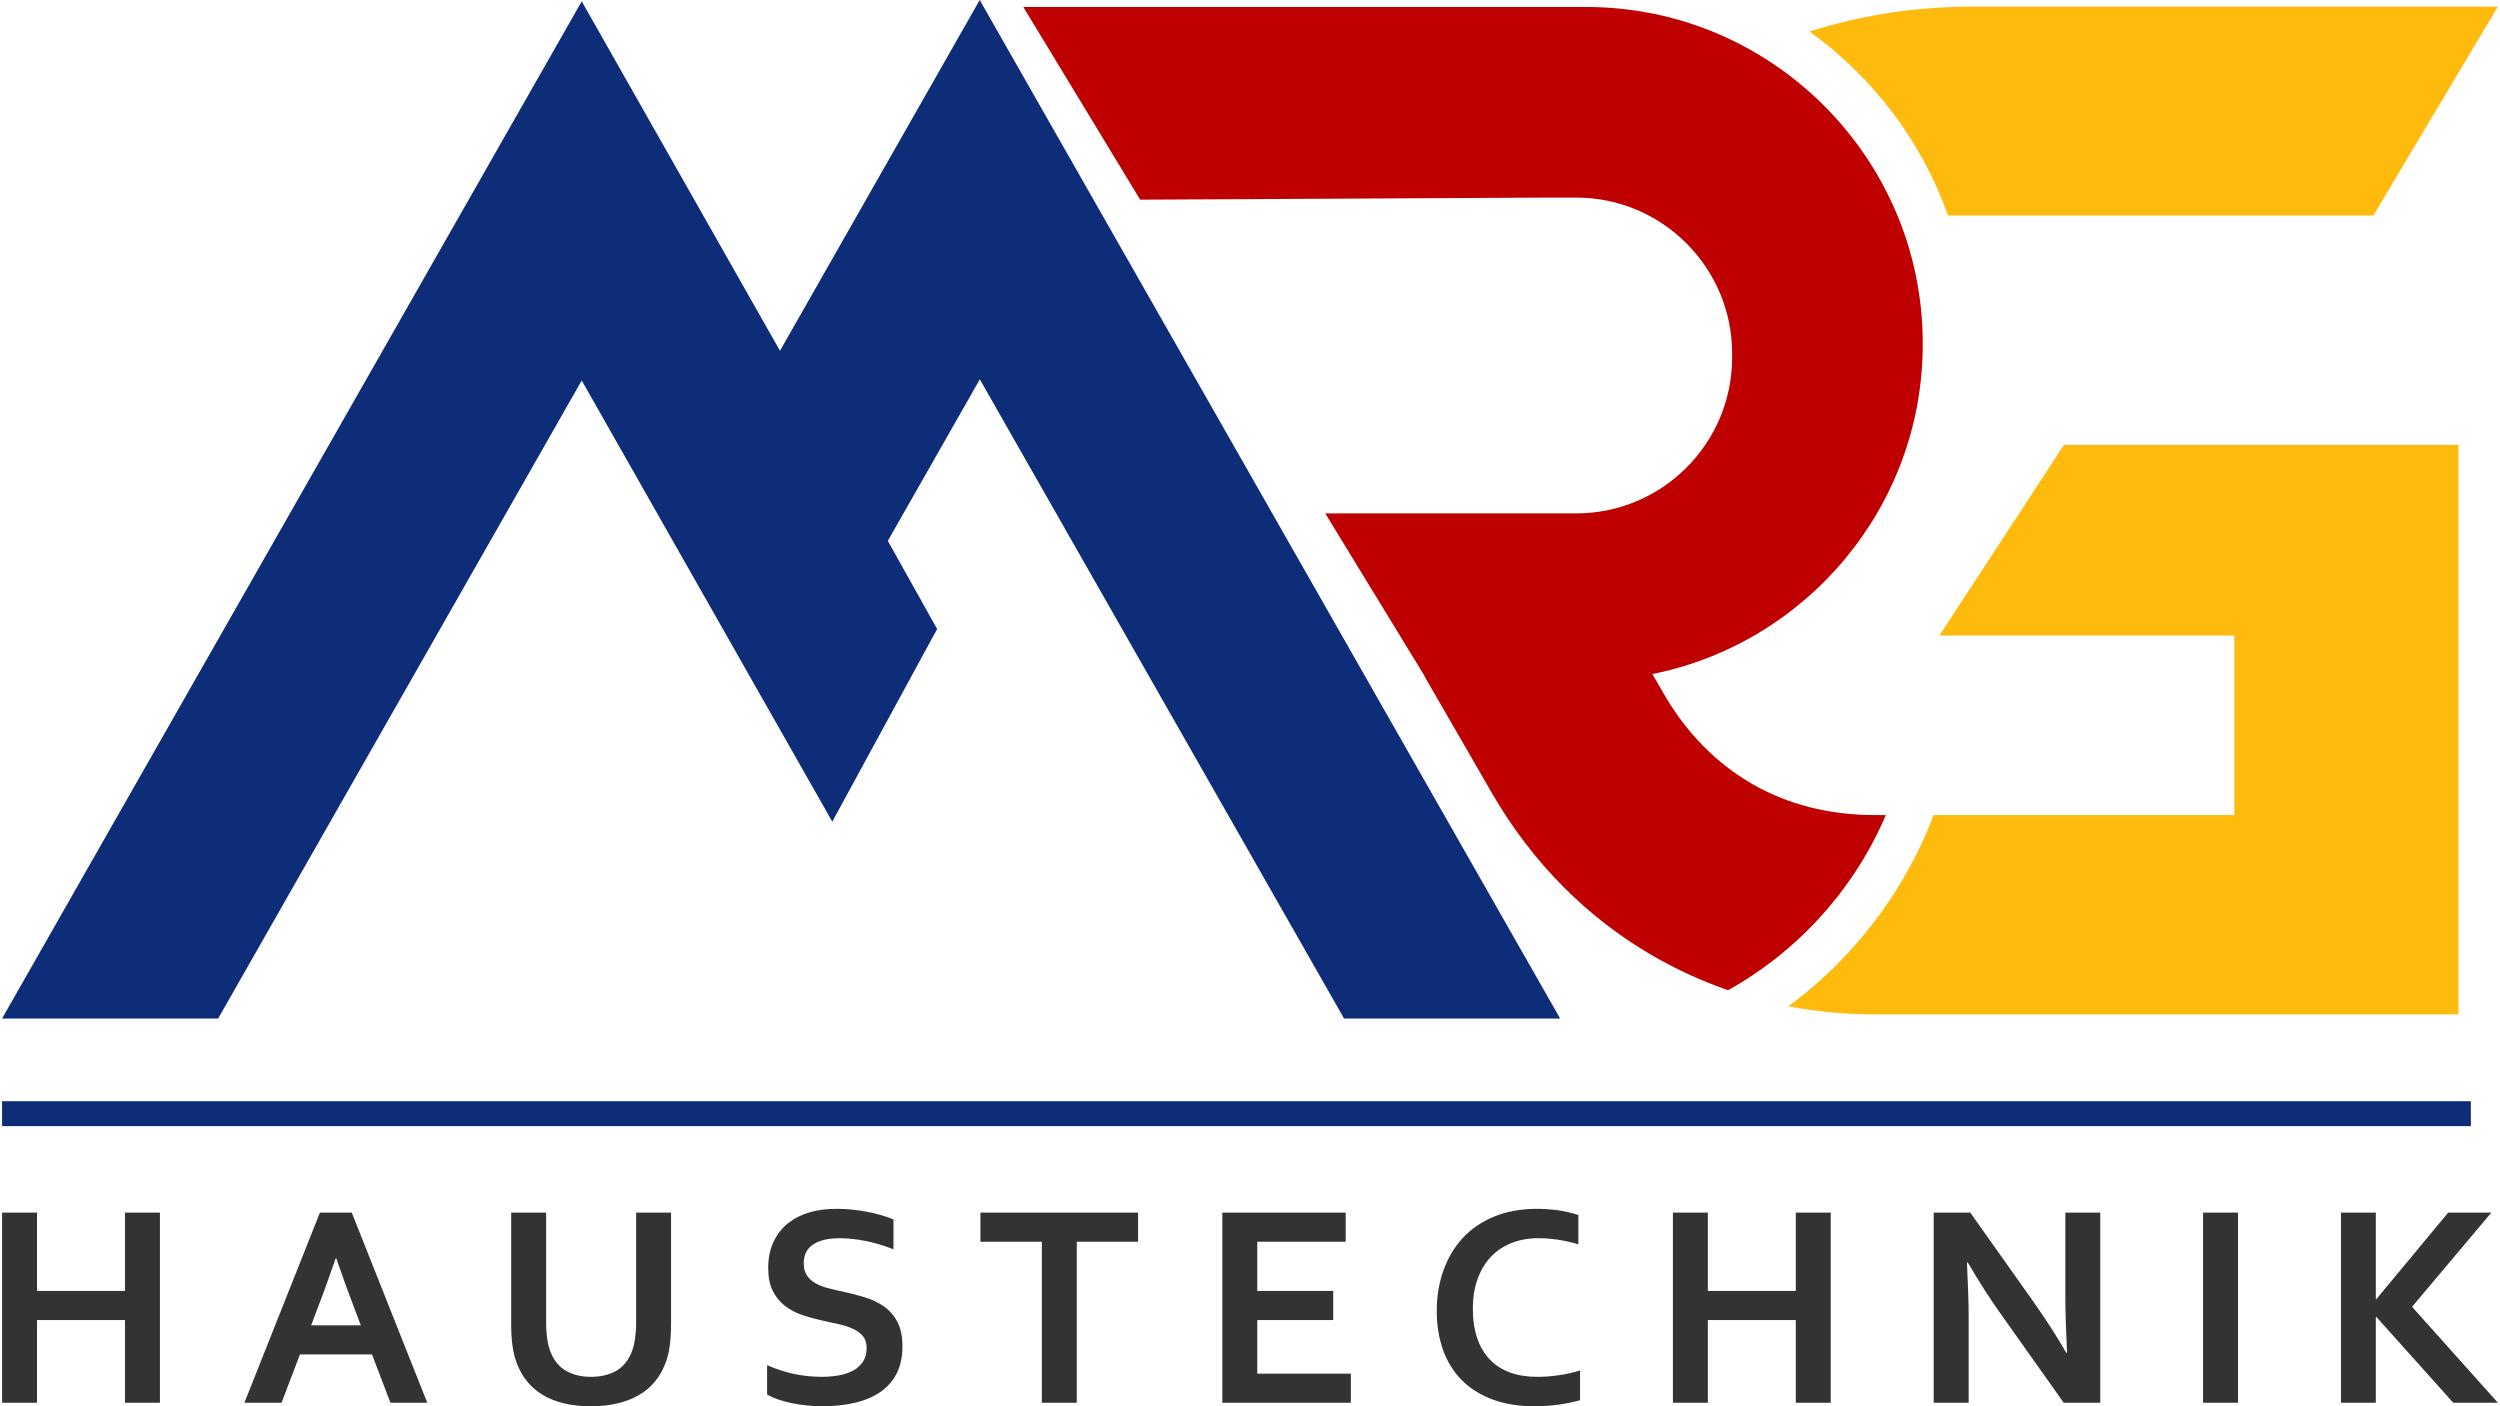 <?xml version="1.0" encoding="UTF-8"?> <svg xmlns="http://www.w3.org/2000/svg" xmlns:xlink="http://www.w3.org/1999/xlink" xmlns:xodm="http://www.corel.com/coreldraw/odm/2003" xml:space="preserve" width="400px" height="225px" version="1.0" style="shape-rendering:geometricPrecision; text-rendering:geometricPrecision; image-rendering:optimizeQuality; fill-rule:evenodd; clip-rule:evenodd" viewBox="0 0 394.415 222.226"> <defs> <style type="text/css"> .fil0 {fill:#0E2D79} .fil1 {fill:#BE0000} .fil2 {fill:#FFBA0E} .fil4 {fill:#0E2D79;fill-rule:nonzero} .fil3 {fill:#333333;fill-rule:nonzero} </style> </defs> <g id="Layer_x0020_1">  <polygon class="fil0" points="108.637,30.234 91.602,0.207 74.536,30.153 0,160.952 34.148,160.952 91.601,60.13 131.196,129.847 147.766,99.402 139.975,85.467 154.509,59.944 212.069,160.952 246.216,160.952 171.576,29.972 154.497,0 137.429,29.972 122.932,55.43 "></polygon> <path class="fil1" d="M209.098 81.126l15.695 25.695 -0.029 0.016 10.658 18.462c6.381,11.051 15.114,19.777 25.498,25.772 3.764,2.173 7.72,3.981 11.834,5.403 0.292,-0.163 0.583,-0.33 0.872,-0.498l0.187 -0.108 0.326 -0.193 0.21 -0.125 0.354 -0.215 0.18 -0.11 0.343 -0.213 0.221 -0.139 0.301 -0.191 0.263 -0.17 0.274 -0.178 0.235 -0.156c0.385,-0.255 0.766,-0.514 1.144,-0.778l0.158 -0.111 0.28 -0.198 0.272 -0.195 0.264 -0.192 0.215 -0.157 0.313 -0.232 0.173 -0.13 0.339 -0.257 0.063 -0.049c0.277,-0.212 0.551,-0.426 0.824,-0.643l0.055 -0.044c0.13,-0.103 0.259,-0.208 0.388,-0.313l0.084 -0.068 0.342 -0.281 0.167 -0.138 0.296 -0.25 0.2 -0.169 0.27 -0.232 0.215 -0.187 0.272 -0.238 0.166 -0.148 0.298 -0.267c0.146,-0.132 0.291,-0.265 0.436,-0.398l0.01 -0.009 0.241 -0.225 0.218 -0.204 0.273 -0.259 0.18 -0.173 0.263 -0.255 0.211 -0.207 0.239 -0.237 0.177 -0.177 0.301 -0.305 0.042 -0.042c0.125,-0.129 0.25,-0.257 0.375,-0.387 0.136,-0.142 0.272,-0.285 0.406,-0.428l0.267 -0.287 0.165 -0.177 0.278 -0.306 0.125 -0.138 0.289 -0.324 0.142 -0.16 0.251 -0.287 0.185 -0.214 0.238 -0.277 0.119 -0.142c0.442,-0.523 0.875,-1.055 1.298,-1.595l0.153 -0.195 0.217 -0.281 0.166 -0.217 0.23 -0.304 0.129 -0.172 0.257 -0.348 0.085 -0.117c0.306,-0.419 0.606,-0.843 0.9,-1.27l0.069 -0.1 0.247 -0.365 0.102 -0.151 0.245 -0.369 0.103 -0.156 0.232 -0.358 0.108 -0.168 0.237 -0.374 0.074 -0.119c0.282,-0.452 0.559,-0.909 0.829,-1.369l0.041 -0.07 0.206 -0.357 0.113 -0.197 0.21 -0.372 0.092 -0.166 0.205 -0.371 0.107 -0.198 0.186 -0.346 0.122 -0.231 0.177 -0.34 0.087 -0.168c0.236,-0.461 0.466,-0.924 0.69,-1.391l0.039 -0.08c0.07,-0.148 0.14,-0.296 0.209,-0.444l0.057 -0.123 0.206 -0.447 0.052 -0.115 0.201 -0.452 0.048 -0.11 0.199 -0.459 0.006 -0.012 -1.782 0c-7.216,0 -13.794,-1.715 -19.355,-4.926 -5.604,-3.235 -10.374,-8.044 -13.932,-14.207l-1.822 -3.156c24.324,-4.867 42.726,-26.411 42.726,-52.119 0,-0.047 0,-0.094 0,-0.142 0,-29.275 -23.877,-53.151 -53.152,-53.151l-6.959 0 -16.76 0 -65.264 0 18.469 30.451 63.555 -0.326 5.379 0c13.553,0 24.607,11.054 24.607,24.607l0 0.682c0,13.553 -11.054,24.607 -24.607,24.607l-39.688 0z"></path> <path class="fil2" d="M394.415 1.038l-19.686 33.021 -67.209 0c-4.186,-11.79 -11.925,-21.92 -21.92,-29.091 8.908,-2.731 16.984,-3.93 26.388,-3.93l82.427 0zm-112.138 157.981c4.414,0.849 8.968,1.284 13.624,1.284 30.756,0 61.51,0 92.266,0l0 -59.875 0 -30.125 -35.41 0 -26.928 0 -19.686 30.125 46.614 0 0 28.378 -47.54 0 -0.005 0.013 -0.168 0.44 -0.061 0.16 -0.159 0.406 -0.061 0.154 -0.173 0.43 -0.051 0.126 -0.195 0.471 -0.031 0.073 -0.191 0.45 -0.061 0.142c-0.064,0.148 -0.128,0.295 -0.193,0.443l-0.036 0.082 -0.214 0.477 -0.037 0.083 -0.202 0.441 -0.074 0.159 -0.188 0.399 -0.056 0.118c-0.156,0.326 -0.314,0.652 -0.475,0.976l-0.078 0.154 -0.205 0.407 -0.046 0.089 -0.225 0.438 -0.084 0.159 -0.209 0.397 -0.004 0.006c-0.551,1.034 -1.131,2.053 -1.736,3.057l-0.063 0.105 -0.223 0.365 -0.099 0.16 -0.29 0.465 -0.012 0.019 -0.282 0.444 -0.057 0.089 -0.255 0.392 -0.09 0.138 -0.239 0.362 -0.096 0.144 -0.254 0.375 -0.081 0.121 -0.266 0.386 -0.087 0.124 -0.257 0.368 -0.089 0.125 -0.283 0.397 -0.055 0.076 -0.293 0.402 -0.074 0.101 -0.312 0.421 -0.005 0.007c-0.115,0.153 -0.23,0.306 -0.346,0.458l-0.05 0.064c-0.109,0.143 -0.218,0.286 -0.329,0.428l-0.012 0.015c-0.116,0.15 -0.233,0.3 -0.35,0.448l-0.056 0.07c-1.098,1.386 -2.248,2.727 -3.446,4.019l-0.041 0.044 -0.329 0.351 -0.099 0.105 -0.313 0.328 -0.105 0.11 -0.32 0.33 -0.106 0.108 -0.312 0.317 -0.111 0.111 -0.351 0.348 -0.059 0.059c-0.13,0.128 -0.261,0.256 -0.392,0.383l-0.02 0.02 -0.374 0.358 -0.119 0.113 -0.322 0.304 -0.1 0.093 -0.352 0.326 -0.083 0.076 -0.363 0.331 -0.087 0.077 -0.362 0.323 -0.084 0.074c-0.126,0.112 -0.252,0.223 -0.38,0.334l-0.034 0.03c-1.343,1.166 -2.729,2.275 -4.153,3.322z"></path> <polygon class="fil3" points="5.524,204.003 19.421,204.003 19.421,191.625 24.943,191.625 24.943,221.673 19.421,221.673 19.421,208.605 5.524,208.605 5.524,221.673 0.002,221.673 0.002,191.625 5.524,191.625 "></polygon> <path id="_1" class="fil3" d="M58.458 214.035l-11.381 0 -2.914 7.638 -5.868 0 11.934 -30.048 5.031 0 11.934 30.048 -5.821 0 -2.915 -7.638zm-5.737 -15.185c-1.073,3.129 -2.024,5.752 -2.853,7.861l-1.019 2.722 7.838 0 -1.02 -2.715c-0.829,-2.124 -1.78,-4.747 -2.853,-7.868l-0.093 0z"></path> <path id="_2" class="fil3" d="M93.017 222.226c-1.572,0 -2.991,-0.154 -4.249,-0.461 -1.258,-0.306 -2.362,-0.751 -3.321,-1.326 -0.958,-0.576 -1.779,-1.281 -2.454,-2.109 -0.675,-0.829 -1.212,-1.772 -1.618,-2.815 -0.33,-0.844 -0.568,-1.772 -0.706,-2.784 -0.145,-1.02 -0.214,-2.155 -0.214,-3.413l0 -17.693 5.521 0 0 17.195c0,2.124 0.253,3.788 0.76,4.985 0.575,1.334 1.403,2.293 2.492,2.883 1.089,0.591 2.378,0.89 3.858,0.89 1.48,0 2.769,-0.299 3.857,-0.89 1.09,-0.59 1.918,-1.549 2.493,-2.883 0.507,-1.197 0.76,-2.861 0.76,-4.985l0 -17.195 5.521 0 0 17.693c0,1.258 -0.069,2.393 -0.214,3.413 -0.138,1.012 -0.376,1.94 -0.706,2.784 -0.406,1.043 -0.951,1.986 -1.633,2.815 -0.675,0.828 -1.511,1.533 -2.493,2.109 -0.982,0.575 -2.109,1.02 -3.382,1.326 -1.274,0.307 -2.7,0.461 -4.272,0.461z"></path> <path id="_3" class="fil3" d="M136.625 213.03c0,-0.759 -0.184,-1.38 -0.56,-1.848 -0.375,-0.476 -0.881,-0.859 -1.526,-1.158 -0.644,-0.307 -1.365,-0.545 -2.163,-0.736 -0.797,-0.184 -1.641,-0.369 -2.515,-0.545 -1.166,-0.261 -2.285,-0.56 -3.344,-0.913 -1.058,-0.352 -1.994,-0.843 -2.799,-1.465 -0.805,-0.621 -1.45,-1.41 -1.925,-2.369 -0.483,-0.959 -0.721,-2.155 -0.721,-3.597 0,-1.588 0.276,-2.968 0.836,-4.149 0.552,-1.174 1.311,-2.148 2.262,-2.922 0.959,-0.767 2.071,-1.342 3.36,-1.726 1.28,-0.383 2.722,-0.575 4.325,-0.575 1.603,0 3.213,0.153 4.832,0.468 1.618,0.314 3.006,0.721 4.179,1.212l0 4.716c-1.556,-0.613 -3.052,-1.058 -4.486,-1.334 -1.426,-0.276 -2.776,-0.414 -4.034,-0.414 -1.81,0 -3.206,0.329 -4.188,0.989 -0.981,0.659 -1.472,1.649 -1.472,2.968 0,0.767 0.161,1.396 0.483,1.894 0.322,0.491 0.752,0.898 1.304,1.22 0.552,0.322 1.189,0.583 1.909,0.782 0.714,0.192 1.473,0.368 2.278,0.537 1.273,0.268 2.485,0.583 3.635,0.935 1.159,0.346 2.186,0.836 3.084,1.465 0.889,0.637 1.602,1.45 2.124,2.462 0.522,1.013 0.783,2.309 0.783,3.881 0,1.618 -0.3,3.022 -0.898,4.202 -0.598,1.182 -1.449,2.163 -2.554,2.938 -1.097,0.767 -2.431,1.342 -4.003,1.718 -1.58,0.376 -3.298,0.56 -5.169,0.56 -1.634,0 -3.245,-0.161 -4.824,-0.483 -1.58,-0.322 -2.892,-0.775 -3.943,-1.358l0 -4.648c1.489,0.645 2.93,1.112 4.341,1.404 1.404,0.291 2.861,0.437 4.357,0.437 0.866,0 1.725,-0.069 2.561,-0.215 0.836,-0.138 1.588,-0.383 2.255,-0.728 0.667,-0.345 1.204,-0.813 1.611,-1.411 0.406,-0.591 0.605,-1.319 0.605,-2.194z"></path> <polygon id="_4" class="fil3" points="169.834,221.673 164.312,221.673 164.312,196.227 154.603,196.227 154.603,191.625 179.521,191.625 179.521,196.227 169.834,196.227 "></polygon> <polygon id="_5" class="fil3" points="198.357,217.072 213.144,217.072 213.144,221.673 192.835,221.673 192.835,191.625 212.33,191.625 212.33,196.227 198.357,196.227 198.357,204.003 210.36,204.003 210.36,208.605 198.357,208.605 "></polygon> <path id="_6" class="fil3" d="M242.717 195.675c-1.495,0 -2.883,0.245 -4.149,0.743 -1.265,0.491 -2.347,1.212 -3.252,2.156 -0.912,0.943 -1.618,2.109 -2.124,3.497 -0.514,1.388 -0.767,2.975 -0.767,4.755 0,1.771 0.23,3.328 0.698,4.67 0.46,1.343 1.127,2.462 2.002,3.359 0.866,0.898 1.925,1.58 3.175,2.041 1.25,0.452 2.669,0.682 4.256,0.682 1.143,0 2.301,-0.084 3.482,-0.261 1.189,-0.168 2.293,-0.421 3.328,-0.751l0 4.701c-1.05,0.299 -2.177,0.529 -3.389,0.706 -1.22,0.168 -2.477,0.253 -3.781,0.253 -2.546,0 -4.786,-0.361 -6.719,-1.089 -1.924,-0.729 -3.543,-1.757 -4.846,-3.083 -1.297,-1.327 -2.279,-2.915 -2.931,-4.763 -0.651,-1.848 -0.981,-3.896 -0.981,-6.128 0,-2.293 0.353,-4.417 1.051,-6.381 0.697,-1.963 1.702,-3.666 3.022,-5.1 1.311,-1.442 2.952,-2.569 4.923,-3.397 1.971,-0.821 4.203,-1.243 6.688,-1.258 1.273,0 2.477,0.084 3.62,0.253 1.135,0.177 2.163,0.414 3.075,0.729l0 4.632c-1.196,-0.36 -2.316,-0.606 -3.351,-0.752 -1.028,-0.145 -2.04,-0.214 -3.03,-0.214z"></path> <polygon id="_7" class="fil3" points="269.56,204.003 283.457,204.003 283.457,191.625 288.979,191.625 288.979,221.673 283.457,221.673 283.457,208.605 269.56,208.605 269.56,221.673 264.038,221.673 264.038,191.625 269.56,191.625 "></polygon> <path id="_8" class="fil3" d="M320.93 205.591c2.155,3.075 3.912,5.798 5.262,8.176l0.13 0c-0.177,-3.904 -0.269,-6.749 -0.269,-8.537l0 -13.605 5.522 0 0 30.048 -5.775 0 -9.809 -13.835c-1.725,-2.393 -3.505,-5.169 -5.353,-8.329l-0.13 0c0.176,3.682 0.268,6.534 0.268,8.551l0 13.613 -5.522 0 0 -30.048 5.775 0 9.901 13.966z"></path> <polygon id="_9" class="fil3" points="347.82,221.673 347.82,191.625 353.341,191.625 353.341,221.673 "></polygon> <polygon id="_10" class="fil3" points="369.609,221.673 369.609,191.625 375.116,191.625 375.116,205.299 375.2,205.299 386.55,191.625 393.376,191.625 380.844,206.511 394.411,221.673 387.356,221.673 375.2,208.107 375.116,208.107 375.116,221.673 "></polygon> <polygon class="fil4" points="0,174.017 390.137,174.017 390.139,177.961 0,177.961 "></polygon> </g> </svg> 